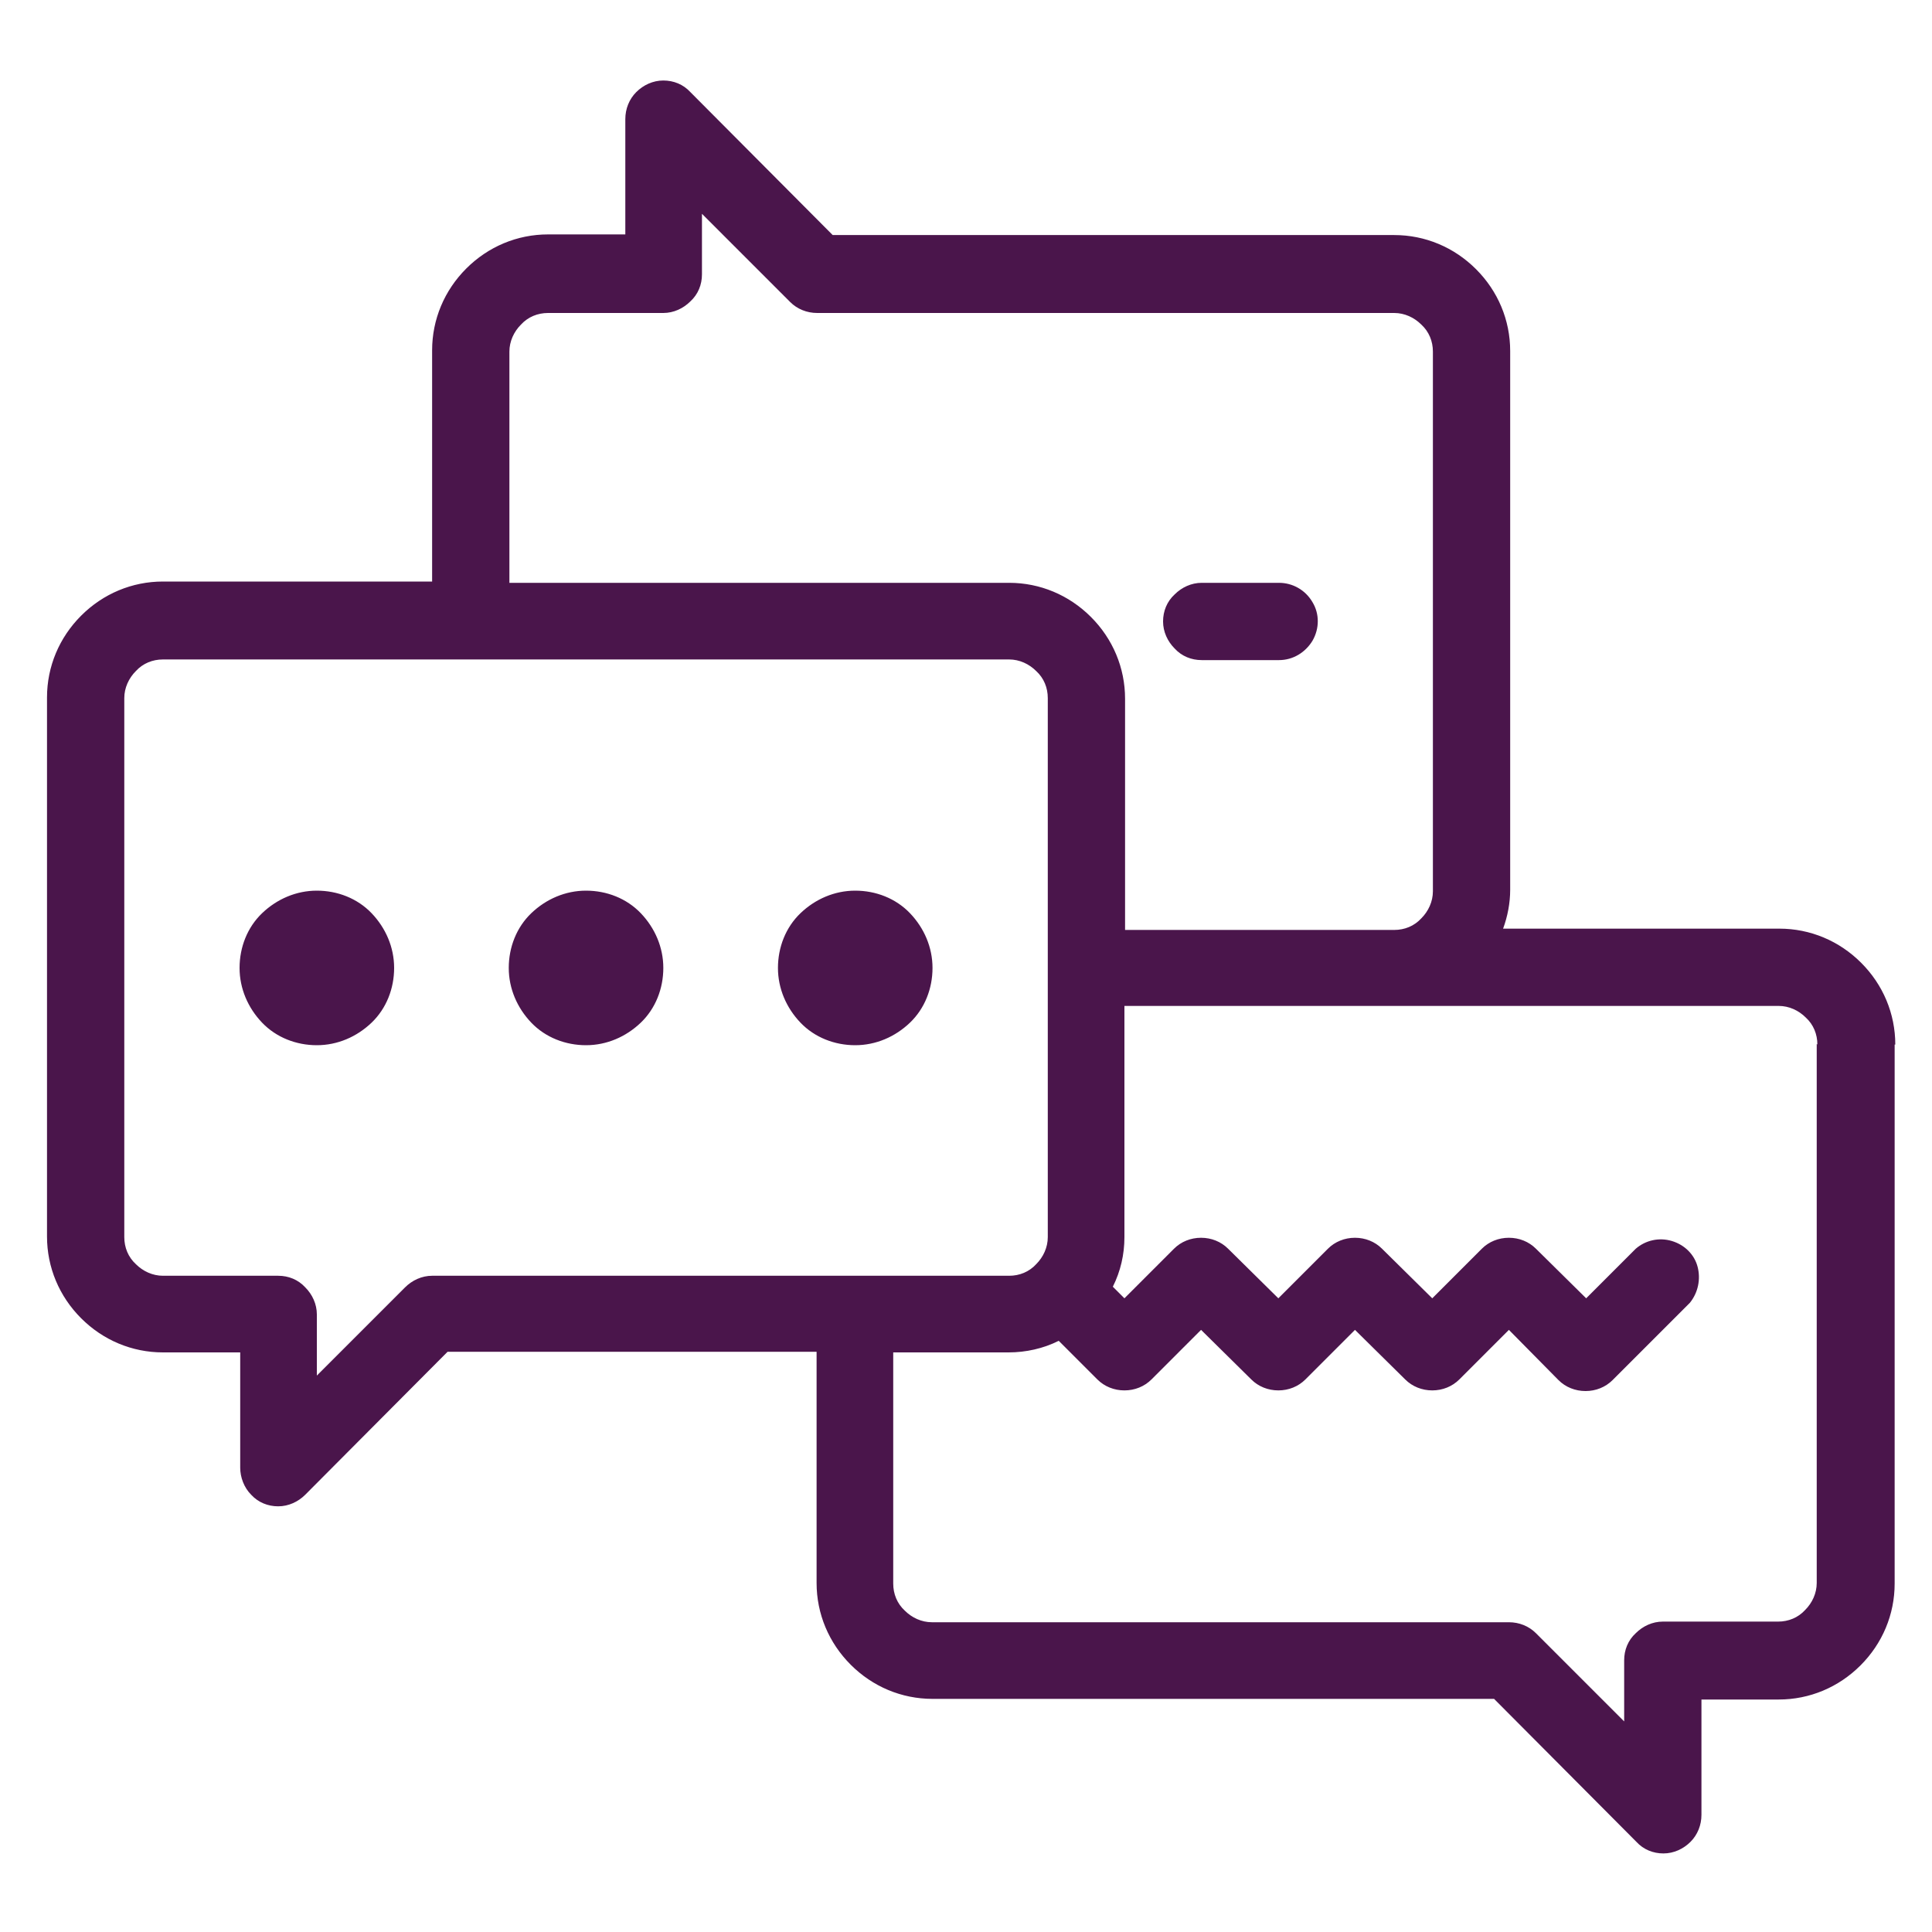 <?xml version="1.0" encoding="UTF-8"?>
<svg id="Layer_1" xmlns="http://www.w3.org/2000/svg" viewBox="0 0 30 30">
  <defs>
    <style>
      .cls-1 {
        fill: #4a154b;
      }
    </style>
  </defs>
  <path class="cls-1" d="M18.06,9.65c0-.16.06-.31.18-.42.11-.11.26-.18.42-.18h1.2c.21,0,.41.11.52.3.11.18.11.41,0,.6-.11.18-.3.3-.52.3h-1.2c-.16,0-.31-.06-.42-.18-.11-.11-.18-.26-.18-.42h0ZM4.92,13.83c-.32,0-.62.13-.85.35s-.35.53-.35.85.13.62.35.85.53.35.85.35.62-.13.85-.35.35-.53.35-.85-.13-.62-.35-.85-.53-.35-.85-.35ZM13.28,13.83c-.32,0-.62.13-.85.35s-.35.53-.35.85.13.62.35.85.53.35.85.35.62-.13.85-.35.35-.53.35-.85-.13-.62-.35-.85-.53-.35-.85-.35ZM9.1,13.83c-.32,0-.62.13-.85.35s-.35.53-.35.85.13.62.35.85.53.35.85.35.62-.13.85-.35.35-.53.35-.85-.13-.62-.35-.85-.53-.35-.85-.35ZM29.42,16.22v8.37c0,.48-.19.93-.53,1.27-.34.34-.79.53-1.27.53h-1.2v1.79c0,.16-.06.31-.17.42-.11.11-.26.18-.42.18-.16,0-.31-.06-.42-.18l-2.21-2.22h-8.72c-.48,0-.93-.19-1.27-.53-.34-.34-.53-.79-.53-1.27v-3.59h-5.73l-2.21,2.22c-.11.11-.26.18-.42.18-.16,0-.31-.06-.42-.18-.11-.11-.17-.27-.17-.42v-1.79h-1.2c-.48,0-.93-.19-1.27-.53-.34-.34-.53-.79-.53-1.27v-8.37c0-.48.19-.93.53-1.27.34-.34.79-.53,1.27-.53h4.18v-3.59c0-.48.19-.93.53-1.27.34-.34.79-.53,1.27-.53h1.2v-1.79c0-.16.06-.31.17-.42.11-.11.26-.18.42-.18.16,0,.31.06.42.18l2.21,2.22h8.72c.48,0,.93.19,1.27.53.34.34.53.79.53,1.27v8.37c0,.2-.04.41-.11.6h4.29c.48,0,.93.19,1.27.53.34.34.53.79.53,1.27h0ZM7.9,9.05h7.77c.48,0,.93.19,1.27.53.34.34.53.79.53,1.27v3.59h4.18c.16,0,.31-.06.42-.18.11-.11.18-.26.18-.42V5.46c0-.16-.06-.31-.18-.42-.11-.11-.26-.18-.42-.18h-8.96c-.16,0-.31-.06-.42-.17l-1.37-1.37v.94c0,.16-.06.31-.18.42-.11.11-.26.18-.42.18h-1.79c-.16,0-.31.06-.42.18-.11.11-.18.26-.18.42v3.59ZM15.67,19.81c.16,0,.31-.06.42-.18.11-.11.18-.26.18-.42v-8.37c0-.16-.06-.31-.18-.42-.11-.11-.26-.18-.42-.18H2.53c-.16,0-.31.06-.42.18-.11.11-.18.26-.18.42v8.37c0,.16.06.31.18.42.11.11.26.18.42.18h1.79c.16,0,.31.06.42.18.11.11.18.26.18.42v.95l1.37-1.37c.11-.11.26-.18.42-.18h8.96ZM28.22,16.22c0-.16-.06-.31-.18-.42-.11-.11-.26-.18-.42-.18h-10.16v3.59c0,.27-.06.53-.18.77l.18.18.77-.77c.11-.11.26-.17.42-.17s.31.06.42.17l.78.77.77-.77c.11-.11.26-.17.42-.17s.31.06.42.17l.78.77.77-.77c.11-.11.26-.17.42-.17s.31.06.42.17l.78.77.77-.77c.15-.13.36-.18.56-.12s.35.21.4.4.01.4-.12.56l-1.2,1.2c-.11.11-.26.17-.42.17s-.31-.06-.42-.17l-.77-.78-.77.77c-.11.11-.26.17-.42.17s-.31-.06-.42-.17l-.78-.77-.77.77c-.11.11-.26.17-.42.17s-.31-.06-.42-.17l-.78-.77-.77.77c-.11.11-.26.17-.42.17s-.31-.06-.42-.17l-.6-.6c-.24.12-.51.18-.78.18h-1.79v3.59c0,.16.06.31.18.42.11.11.26.18.42.18h8.96c.16,0,.31.06.42.17l1.37,1.37v-.95c0-.16.06-.31.18-.42.11-.11.26-.18.42-.18h1.79c.16,0,.31-.06.42-.18.11-.11.18-.26.18-.42v-8.37Z"/>
</svg>